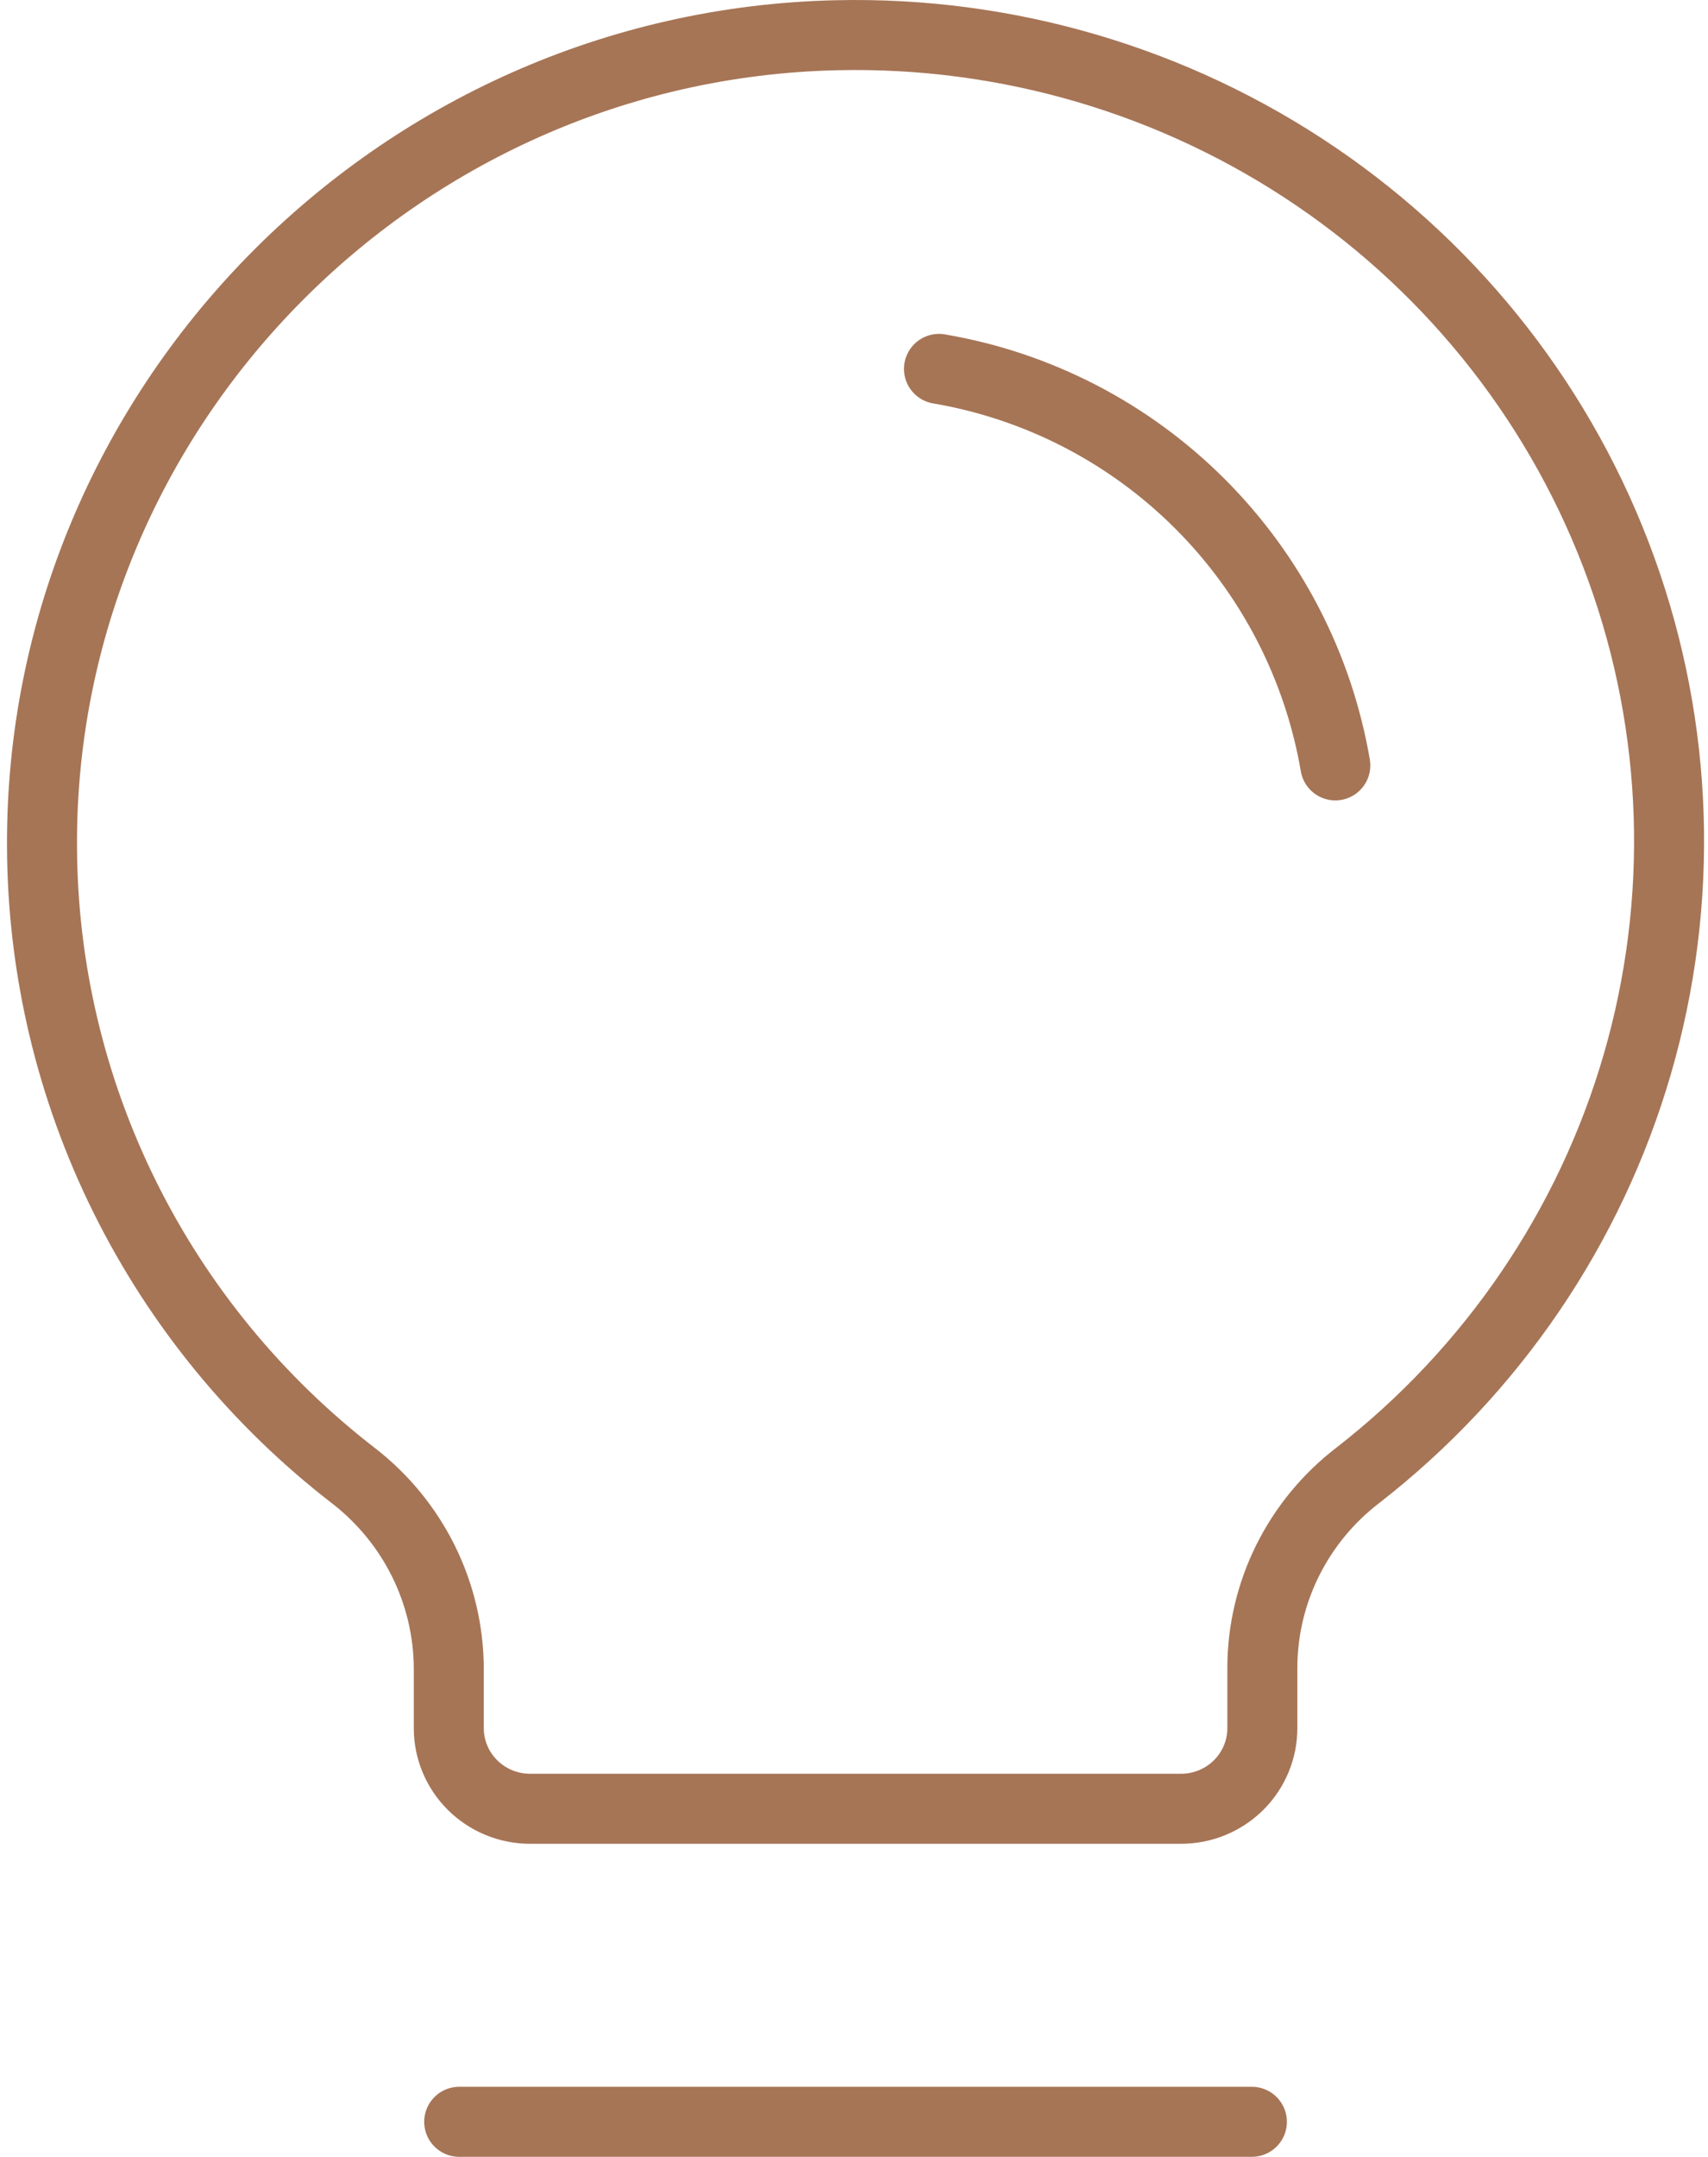 <?xml version="1.0" encoding="UTF-8"?>
<svg xmlns="http://www.w3.org/2000/svg" width="61" height="77" viewBox="0 0 61 77" fill="none">
  <path d="M16.4 75.75H44.71" stroke="#A67556" stroke-width="2.5" stroke-linecap="round" stroke-linejoin="round"></path>
  <path d="M12.65 52.703C9.191 50.039 6.39 46.63 4.458 42.734C2.526 38.839 1.515 34.559 1.5 30.218C1.428 14.605 14.103 1.618 29.866 1.258C35.966 1.115 41.957 2.878 46.99 6.297C52.022 9.716 55.839 14.617 57.901 20.306C59.963 25.995 60.164 32.182 58.476 37.991C56.788 43.8 53.297 48.934 48.498 52.667C47.438 53.479 46.579 54.52 45.987 55.711C45.395 56.902 45.086 58.211 45.084 59.538V61.697C45.084 62.46 44.778 63.192 44.233 63.732C43.688 64.272 42.949 64.575 42.178 64.575H18.934C18.163 64.575 17.424 64.272 16.879 63.732C16.334 63.192 16.028 62.46 16.028 61.697V59.538C16.019 58.221 15.711 56.923 15.126 55.739C14.541 54.556 13.695 53.518 12.65 52.703V52.703Z" stroke="#A67556" stroke-width="2.5" stroke-linecap="round" stroke-linejoin="round"></path>
  <path d="M33.535 13.17C37.066 13.77 40.324 15.454 42.859 17.989C45.395 20.525 47.083 23.787 47.69 27.325" stroke="#A67556" stroke-width="2.5" stroke-linecap="round" stroke-linejoin="round"></path>
</svg>
